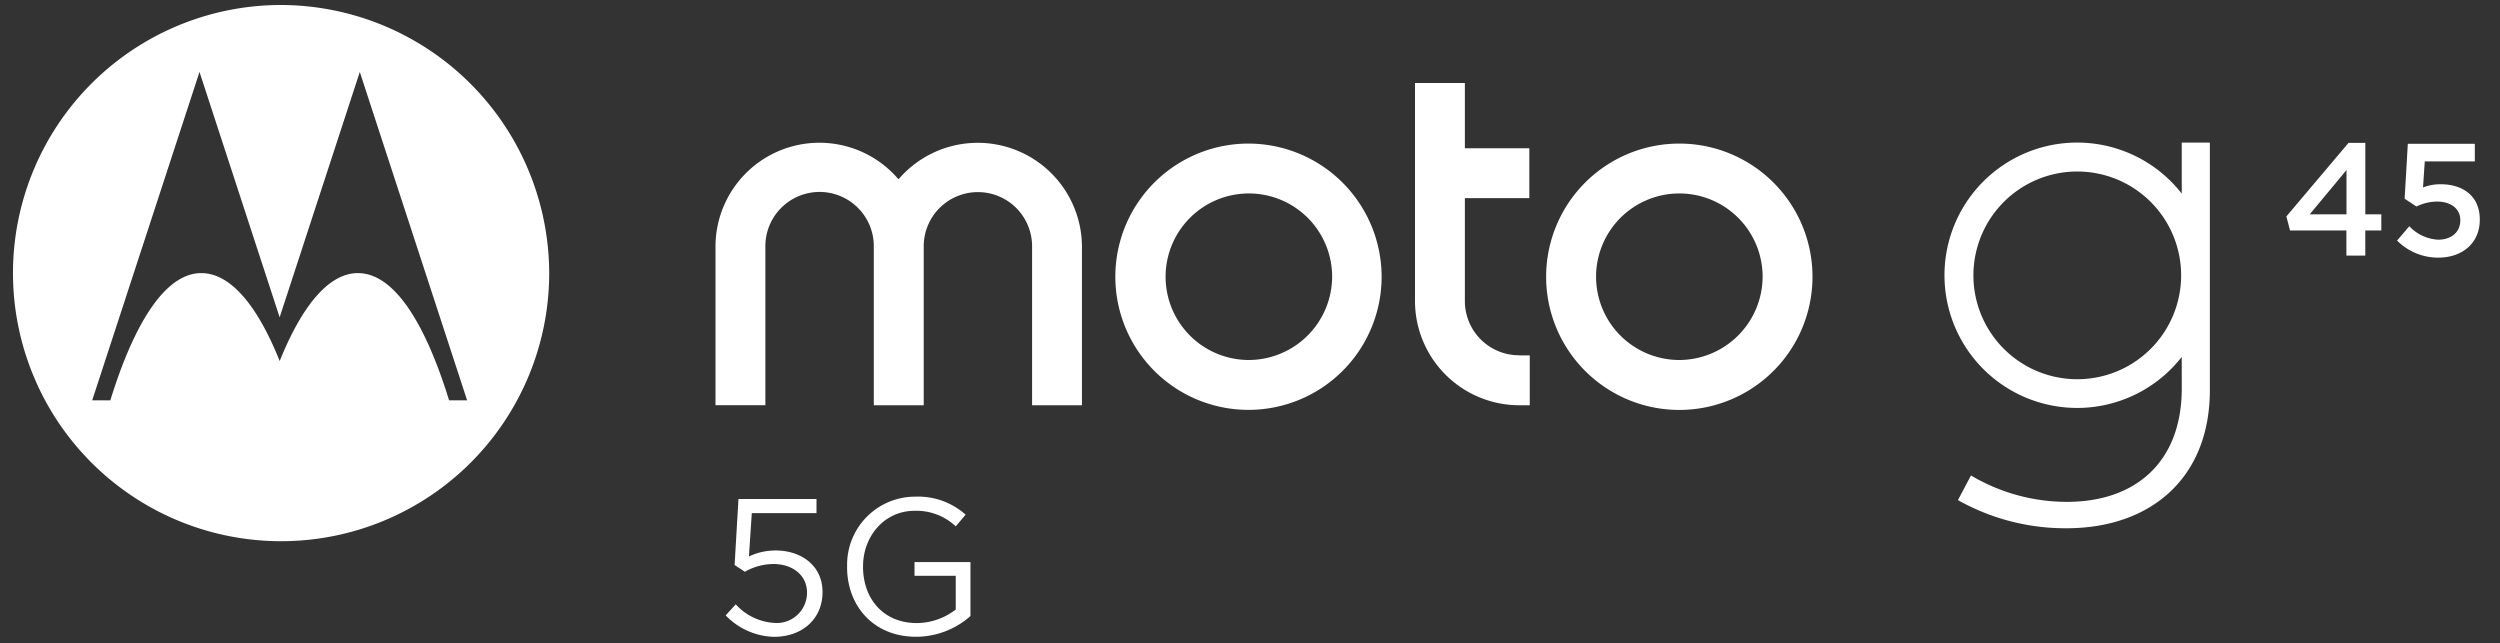<svg xmlns="http://www.w3.org/2000/svg" xmlns:xlink="http://www.w3.org/1999/xlink" width="307" height="79" viewBox="0 0 307 79">
  <rect x="0" y="0" width="307" height="79" fill="#333333" stroke="none"/>
  <defs>
    <clipPath id="clip-path">
      <rect id="Rectangle_10708" data-name="Rectangle 10708" width="371.955" height="144" fill="none"/>
    </clipPath>
    <clipPath id="clip-motorola-g-45-pdp-lockup-ffffff-_1">
      <rect width="307" height="79"/>
    </clipPath>
  </defs>
  <g id="motorola-g-45-pdp-lockup-ffffff-_1" data-name="motorola-g-45-pdp-lockup-ffffff- – 1" clip-path="url(#clip-motorola-g-45-pdp-lockup-ffffff-_1)">
    <g id="batwing" transform="translate(-32.039 -33)">
      <g id="white" transform="translate(-0.05)">
        <g id="Group_16134" data-name="Group 16134" clip-path="url(#clip-path)">
          <g id="Group_16132" data-name="Group 16132" transform="translate(33.315 33.614)">
            <g id="Group_16131" data-name="Group 16131" transform="translate(86.637 9.581)">
              <path id="Path_16872" data-name="Path 16872" d="M280.655,89.665h1.306v6.124h-1.306A12.81,12.81,0,0,1,267.87,83V56.22h6.124v8.014h7.914v6.124h-7.914V83a6.656,6.656,0,0,0,6.654,6.654" transform="translate(-181.971 -56.22)" fill="#fff"/>
              <path id="Path_16873" data-name="Path 16873" d="M201.071,78.563V98h-6.124V78.563a6.654,6.654,0,1,0-13.307,0V98h-6.131V78.563a6.658,6.658,0,1,0-13.315-.192V97.994H156.07V78.555a12.759,12.759,0,0,1,22.474-8.3,12.8,12.8,0,0,1,22.527,8.29" transform="translate(-156.07 -58.432)" fill="#fff"/>
              <path id="Path_16874" data-name="Path 16874" d="M236.376,65.9a16.35,16.35,0,1,0,16.3,16.35,16.372,16.372,0,0,0-16.3-16.35m0,26.576A10.226,10.226,0,1,1,246.6,82.25h0a10.267,10.267,0,0,1-10.226,10.226" transform="translate(-170.876 -58.463)" fill="#fff"/>
              <path id="Path_16875" data-name="Path 16875" d="M305.18,65.9a16.354,16.354,0,1,0,.008,0m0,26.576A10.226,10.226,0,1,1,315.414,82.25h0a10.267,10.267,0,0,1-10.226,10.226" transform="translate(-186.827 -58.463)" fill="#fff"/>
              <path id="Path_16876" data-name="Path 16876" d="M368.809,94.8a12.754,12.754,0,1,1,12.754-12.754A12.752,12.752,0,0,1,368.809,94.8m12.839-22.781a16.293,16.293,0,1,0-.015,20.046c.008,1.291.008,2.566.008,3.849,0,9.228-5.847,13.945-14.083,13.945a23.038,23.038,0,0,1-11.8-3.242l-1.606,3.027a26.914,26.914,0,0,0,13.338,3.457c10.211,0,17.6-6.054,17.6-16.972V65.74h-3.45V72" transform="translate(-201.583 -58.426)" fill="#fff"/>
            </g>
            <path id="Path_16877" data-name="Path 16877" d="M76.41,43.75a32.923,32.923,0,1,0,33.115,32.923A33.006,33.006,0,0,0,76.41,43.75ZM97.231,92.293c-3-9.712-6.83-15.62-11.2-15.62-3.557,0-6.861,3.988-9.6,10.8-2.728-6.815-6.039-10.8-9.627-10.8-4.326,0-8.16,5.893-11.171,15.62H53.406L66.583,51.971,76.425,82.1l9.842-30.126L99.444,92.293H97.239Z" transform="translate(-43.31 -43.75)" fill="#fff"/>
          </g>
          <g id="Group_16133" data-name="Group 16133" transform="translate(121.204 93.99)">
            <path id="Path_16878" data-name="Path 16878" d="M157.7,136.993l1.237-1.352a6.954,6.954,0,0,0,4.733,2.282,3.72,3.72,0,0,0,4.018-3.688v-.046c0-2.067-1.713-3.5-4.134-3.5a7.183,7.183,0,0,0-3.5.953l-1.26-.83.476-8.106h9.581v1.736h-7.945l-.353,5.324a7.492,7.492,0,0,1,3.281-.738c3.235,0,5.755,1.928,5.755,5.086v.046c0,3.258-2.474,5.471-5.947,5.471A8.529,8.529,0,0,1,157.7,137Z" transform="translate(-157.7 -122.418)" fill="#fff"/>
            <path id="Path_16879" data-name="Path 16879" d="M177.108,130.981v-.046a8.349,8.349,0,0,1,8.344-8.605,8.769,8.769,0,0,1,6.208,2.213l-1.214,1.429a7.064,7.064,0,0,0-5.063-1.905c-3.688,0-6.323,3.112-6.323,6.823v.046c0,3.972,2.543,6.915,6.585,6.915a7.822,7.822,0,0,0,4.8-1.667v-4.134h-5.063v-1.69h6.869v6.631a10.1,10.1,0,0,1-6.684,2.543c-5.232,0-8.467-3.8-8.467-8.559Z" transform="translate(-162.194 -122.33)" fill="#fff"/>
          </g>
        </g>
      </g>
      <g id="Group_16135" data-name="Group 16135" transform="translate(312.804 50.541)">
        <path id="Path_16880" data-name="Path 16880" d="M415.824,76.544h-6.93l-.453-1.729,7.637-9.036h2.059v8.782H420.1v1.982h-1.967v3.081h-2.32V76.544Zm0-1.982v-5.44l-4.518,5.44Z" transform="translate(-408.44 -65.78)" fill="#fff"/>
        <path id="Path_16881" data-name="Path 16881" d="M426.148,77.8l1.491-1.744a5.245,5.245,0,0,0,3.534,1.652c1.652,0,2.728-.945,2.728-2.374V75.3c0-1.4-1.176-2.274-2.85-2.274a5.929,5.929,0,0,0-2.535.607l-1.452-.96.392-6.738h8.229v2.159h-6.147l-.215,3.2A5.8,5.8,0,0,1,431.5,70.9c2.674,0,4.794,1.414,4.794,4.318v.038c0,2.8-2.059,4.656-5.109,4.656a7.074,7.074,0,0,1-5.048-2.1Z" transform="translate(-412.541 -65.815)" fill="#fff"/>
      </g>
    </g>
  </g>
</svg>
